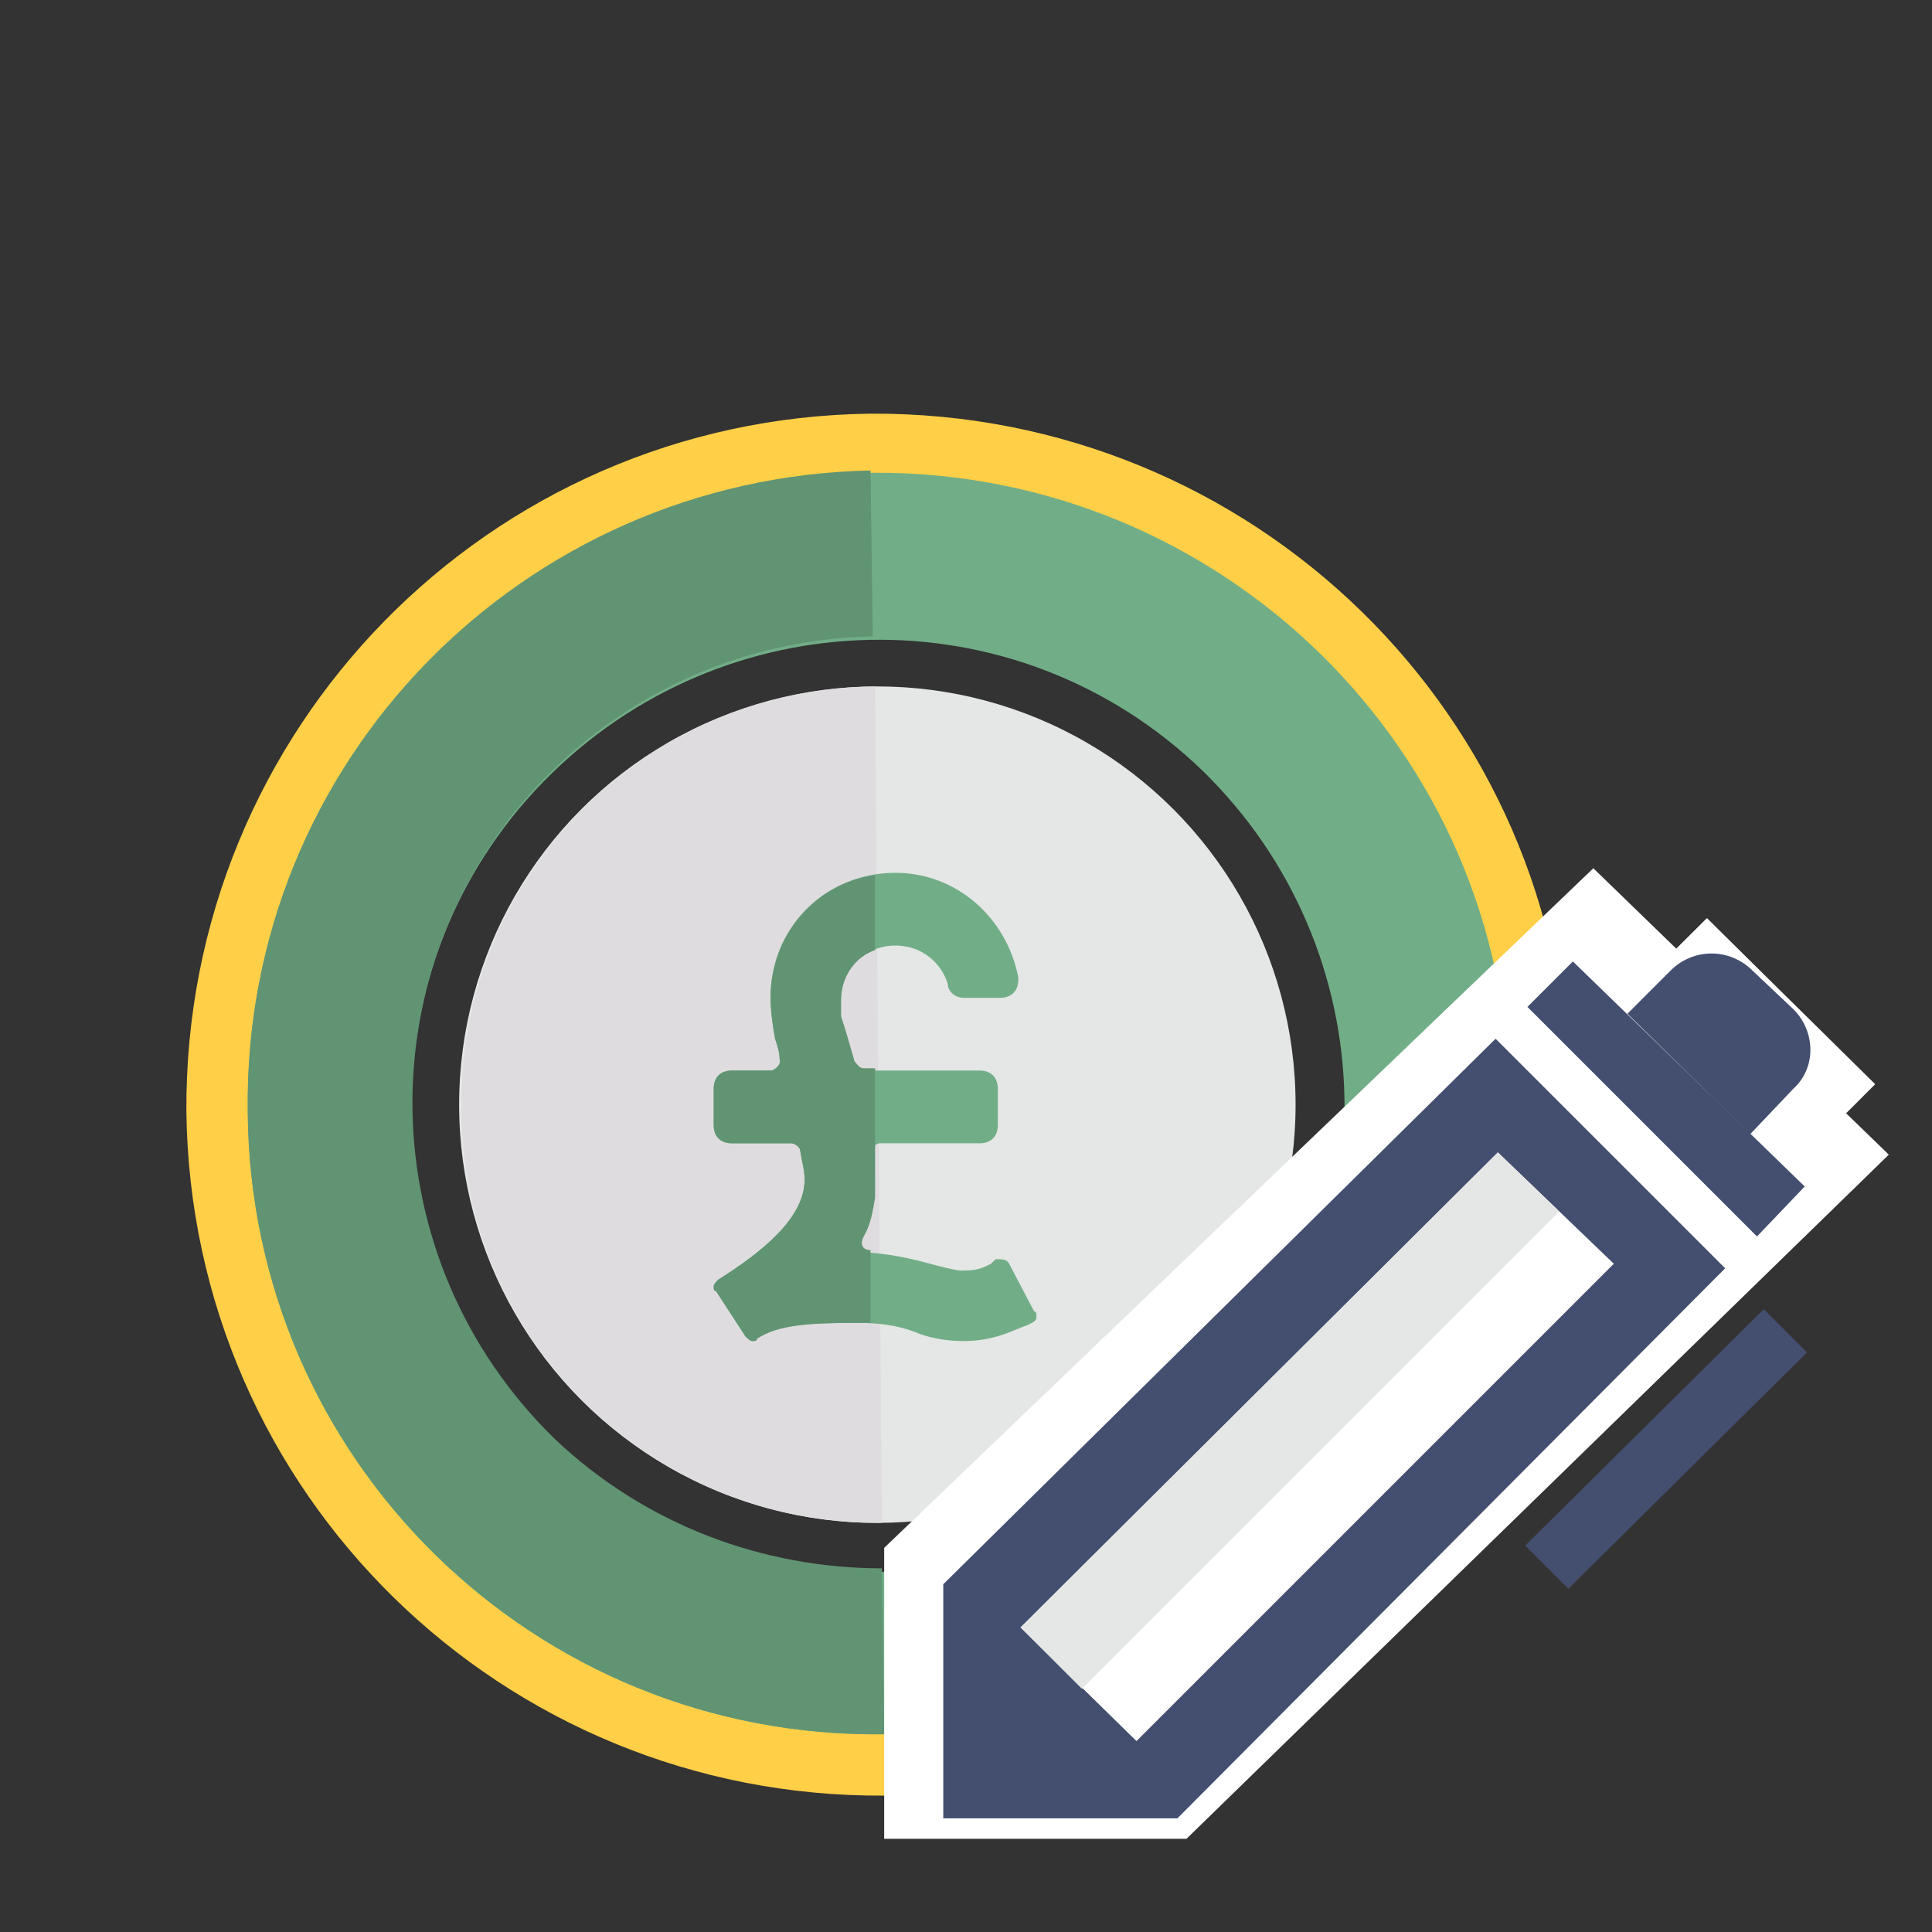 <?xml version="1.0" encoding="utf-8"?>
<!-- Generator: Adobe Illustrator 27.2.0, SVG Export Plug-In . SVG Version: 6.00 Build 0)  -->
<svg version="1.1" id="Layer_1" xmlns="http://www.w3.org/2000/svg" xmlns:xlink="http://www.w3.org/1999/xlink" x="0px" y="0px"
	 viewBox="0 0 85 85" style="enable-background:new 0 0 85 85;" xml:space="preserve">
<rect x="0" y="0" width="85" height="85" fill="#333333" stroke="none"/>
<style type="text/css">
	.st0{fill:#E5E6E6;}
	.st1{fill:#DFDCDF;}
	.st2{fill:#FFCF47;}
	.st3{fill:#71AE87;}
	.st4{fill:#619473;}
	.st5{fill:#FFFFFF;}
	.st6{fill:#444E6F;}
	.st7{display:none;}
	.st8{display:inline;fill:#71AE87;}
	.st9{display:inline;fill:#619473;}
</style>
<circle class="st0" cx="38.6" cy="48.6" r="18.4"/>
<path class="st1" d="M38.8,67l-0.3-36.8c-10.2,0.1-18.3,8.4-18.2,18.5C20.3,58.9,28.6,67.1,38.8,67z"/>
<path class="st2" d="M38.9,79C55.7,78.8,69.1,65.1,69,48.3S55.1,18.1,38.3,18.2C21.5,18.4,8.1,32.1,8.2,48.9
	C8.4,65.7,22.1,79.1,38.9,79z M22.5,33c8.6-8.9,22.8-9.2,31.7-0.6c8.9,8.6,9.2,22.8,0.6,31.7c-8.6,8.9-22.8,9.2-31.7,0.6
	C14.1,56.1,13.9,41.9,22.5,33z"/>
<g>
	<path class="st3" d="M38.9,76.3c15.3-0.1,27.6-12.7,27.5-28s-12.7-27.6-28-27.5C23,21,10.7,33.5,10.9,48.9
		C11,64.2,23.5,76.5,38.9,76.3z M23.9,34.4c7.9-8.1,20.8-8.4,29-0.5c8.1,7.9,8.4,20.8,0.5,29c-7.9,8.1-20.8,8.4-29,0.5
		C16.2,55.5,16,42.5,23.9,34.4z"/>
	<path class="st4" d="M38.9,76.3L38.9,76.3l-0.1-7.3c-5.2,0-10.4-1.9-14.4-5.7c-8.1-7.9-8.4-20.8-0.5-29c4-4.1,9.2-6.2,14.5-6.3
		l-0.1-7.3l0,0C23,21,10.7,33.5,10.9,48.9C11,64.2,23.5,76.5,38.9,76.3z"/>
</g>
<polygon class="st5" points="70.1,38.2 38.9,68.1 38.9,76.8 38.9,80.9 43.2,80.9 52.2,80.9 83.1,50.8 "/>
<polygon class="st5" points="75.1,40.4 44.1,71.2 51.6,78.6 82.5,47.7 "/>
<polygon class="st5" points="48.1,75.2 44.1,71.2 75.1,40.4 79,44.3 "/>
<g>
	<polygon class="st6" points="77.3,54.4 79.4,52.2 69.2,42.3 67.2,44.3 	"/>
	<polygon class="st6" points="65.8,45.7 41.5,69.7 41.5,76.6 41.5,80 44.9,80 51.8,80 75.9,55.8 	"/>
	<polygon class="st5" points="65.9,50.7 44.9,71.6 50,76.6 71,55.6 	"/>
	<polygon class="st0" points="47.6,74.3 44.9,71.6 65.9,50.7 68.6,53.3 	"/>
	<path class="st6" d="M77,49.9l-5.4-5.3l1.9-1.9c1-1,2.6-1,3.6,0l1.8,1.7c1,1,1,2.6,0,3.5L77,49.9z"/>
	<polygon class="st6" points="69,69.9 67.1,68 77.6,57.6 79.5,59.5 	"/>
</g>
<g class="st7">
	<path class="st8" d="M45.6,57.8l-0.5-2.3c0-0.1-0.1-0.2-0.2-0.3c-0.1-0.1-0.3-0.1-0.4,0l-0.1,0l-0.2,0c-0.1,0-0.2,0-0.3,0.1
		c-0.1,0-0.2,0-0.4,0.1c-0.1,0-0.3,0-0.4,0.1c-0.1,0-0.3,0-0.5,0.1c-0.2,0-0.3,0-0.5,0c-1.2,0-2.3-0.3-3.3-1c-1-0.7-1.7-1.6-2.2-2.7
		h5.6c0.1,0,0.2,0,0.3-0.1c0.1-0.1,0.1-0.2,0.2-0.3l0.3-1.6c0-0.1,0-0.3-0.1-0.4c-0.1-0.1-0.2-0.2-0.4-0.2h-6.6c0-0.2,0-0.4,0-0.7
		c0-0.3,0-0.6,0-0.9h7.1c0.3,0,0.4-0.1,0.5-0.4l0.3-1.6c0-0.1,0-0.3-0.1-0.4c-0.1-0.1-0.2-0.2-0.4-0.2h-6.8c0.5-1.1,1.2-1.9,2.2-2.5
		c1-0.6,2.1-0.9,3.3-0.9c0,0,0.2,0,0.4,0c0.2,0,0.4,0,0.4,0c0,0,0.2,0,0.4,0c0.2,0,0.3,0.1,0.3,0.1l0.3,0.1c0.1,0,0.1,0,0.2,0l0.1,0
		c0.1,0,0.2,0,0.3,0c0.1-0.1,0.2-0.2,0.2-0.3l0.6-2.3c0-0.1,0-0.2,0-0.3c-0.1-0.1-0.2-0.2-0.3-0.2c-0.9-0.2-1.8-0.3-2.8-0.3
		c-2.2,0-4.1,0.6-5.8,1.9c-1.7,1.2-2.9,2.9-3.5,4.9h-1.4c-0.1,0-0.2,0-0.3,0.1c-0.1,0.1-0.1,0.2-0.1,0.3v1.6c0,0.1,0,0.2,0.1,0.3
		c0.1,0.1,0.2,0.1,0.3,0.1h1c0,0.3,0,0.6,0,0.9c0,0.2,0,0.4,0,0.7h-1c-0.1,0-0.2,0-0.3,0.1c-0.1,0.1-0.1,0.2-0.1,0.3v1.6
		c0,0.1,0,0.2,0.1,0.3c0.1,0.1,0.2,0.1,0.3,0.1h1.4c0.6,2.1,1.8,3.8,3.4,5.1c1.7,1.3,3.7,1.9,5.9,1.9c0.2,0,0.4,0,0.6,0
		c0.2,0,0.4,0,0.5,0c0.2,0,0.3,0,0.5-0.1c0.2,0,0.3,0,0.4-0.1c0.1,0,0.3,0,0.4-0.1c0.1,0,0.2-0.1,0.3-0.1c0.1,0,0.2-0.1,0.2-0.1
		c0.1,0,0.1,0,0.2-0.1l0.1,0c0.1,0,0.2-0.1,0.2-0.2C45.7,58,45.7,57.9,45.6,57.8z"/>
	<path class="st9" d="M38.2,53.9c-0.6-0.6-1.1-1.3-1.5-2.1h1.5v-2.6h-2.2c0-0.2,0-0.4,0-0.7c0-0.3,0-0.6,0-0.9h2.2v-2.6h-1.5
		c0.4-0.8,0.9-1.5,1.5-2.1v-3.9c-0.6,0.3-1.2,0.6-1.8,1c-1.7,1.2-2.9,2.9-3.5,4.9h-1.4c-0.1,0-0.2,0-0.3,0.1
		c-0.1,0.1-0.1,0.2-0.1,0.3v1.6c0,0.1,0,0.2,0.1,0.3c0.1,0.1,0.2,0.1,0.3,0.1h1c0,0.3,0,0.6,0,0.9c0,0.2,0,0.4,0,0.7h-1
		c-0.1,0-0.2,0-0.3,0.1c-0.1,0.1-0.1,0.2-0.1,0.3v1.6c0,0.1,0,0.2,0.1,0.3c0.1,0.1,0.2,0.1,0.3,0.1h1.4c0.6,2.1,1.8,3.8,3.4,5.1
		c0.6,0.5,1.3,0.8,1.9,1.1V53.9z"/>
</g>
<g>
	<g>
		<g>
			<path class="st3" d="M42.4,43.9H44c0.5,0,0.8-0.3,0.8-0.8V43c-0.5-2.6-2.7-4.6-5.4-4.6c-3.1,0-5.5,2.4-5.5,5.5
				c0,0.5,0.1,1.3,0.2,1.8c0.1,0.3,0.2,0.6,0.2,0.9c0.1,0.2-0.2,0.5-0.4,0.5h-1.7c-0.5,0-0.8,0.3-0.8,0.8v1.6c0,0.5,0.3,0.8,0.8,0.8
				h2.6c0.2,0,0.4,0.2,0.4,0.3c0.1,0.6,0.2,0.9,0.2,1.3c0,1.7-1.9,3.2-3.8,4.4c-0.1,0.1-0.2,0.2-0.2,0.3c0,0.1,0,0.2,0.1,0.2l1.3,2
				c0.1,0.1,0.2,0.2,0.3,0.2c0.1,0,0.2,0,0.2-0.1c0.9-0.6,2.2-0.7,4.4-0.7c1.3,0,2.1,0.2,2.8,0.5c0.6,0.2,1.2,0.3,1.9,0.3
				c1.4,0,2.2-0.5,2.8-0.7l0.2-0.1c0.2-0.1,0.2-0.2,0.2-0.3c0-0.1,0-0.2-0.1-0.2l-1.1-2.1c-0.1-0.2-0.3-0.2-0.6-0.2l-0.2,0.2
				c-0.4,0.2-0.6,0.3-1.3,0.3c-0.2,0-0.6-0.1-1-0.2c-0.8-0.2-1.7-0.5-3.2-0.6c-0.3,0-0.5-0.2-0.3-0.6c0.4-0.8,0.6-1.7,0.6-2.6
				c0-0.3,0-0.7-0.1-1.1c0-0.2,0.2-0.5,0.4-0.5h4.4c0.5,0,0.8-0.3,0.8-0.8v-1.6c0-0.5-0.3-0.8-0.8-0.8H38c-0.2,0-0.3-0.2-0.4-0.3
				c-0.2-0.7-0.4-1.4-0.6-2C37,44.7,37,44.2,37,44c0-1.3,1-2.4,2.4-2.4c1.1,0,2,0.7,2.3,1.7C41.7,43.6,42,43.9,42.4,43.9L42.4,43.9z
				 M42.4,43.9"/>
		</g>
	</g>
	<path class="st4" d="M38.5,55c-0.1,0-0.1,0-0.2,0c-0.3,0-0.5-0.2-0.3-0.6c0.3-0.5,0.4-1.1,0.5-1.7v-5.7h-0.5
		c-0.2,0-0.3-0.2-0.4-0.3c-0.2-0.7-0.4-1.4-0.6-2C37,44.7,37,44.2,37,44c0-1,0.6-1.9,1.5-2.2v-3.3c-2.7,0.4-4.6,2.7-4.6,5.4
		c0,0.5,0.1,1.3,0.2,1.8c0.1,0.3,0.2,0.6,0.2,0.9c0.1,0.2-0.2,0.5-0.4,0.5h-1.7c-0.5,0-0.8,0.3-0.8,0.8v1.6c0,0.5,0.3,0.8,0.8,0.8
		h2.6c0.2,0,0.4,0.2,0.4,0.3c0.1,0.6,0.2,0.9,0.2,1.3c0,1.7-1.9,3.2-3.8,4.4c-0.1,0.1-0.2,0.2-0.2,0.3c0,0.1,0,0.2,0.1,0.2l1.3,2
		c0.1,0.1,0.2,0.2,0.3,0.2c0.1,0,0.2,0,0.2-0.1c0.9-0.6,2.2-0.7,4.4-0.7c0.2,0,0.4,0,0.6,0V55z"/>
</g>
</svg>
